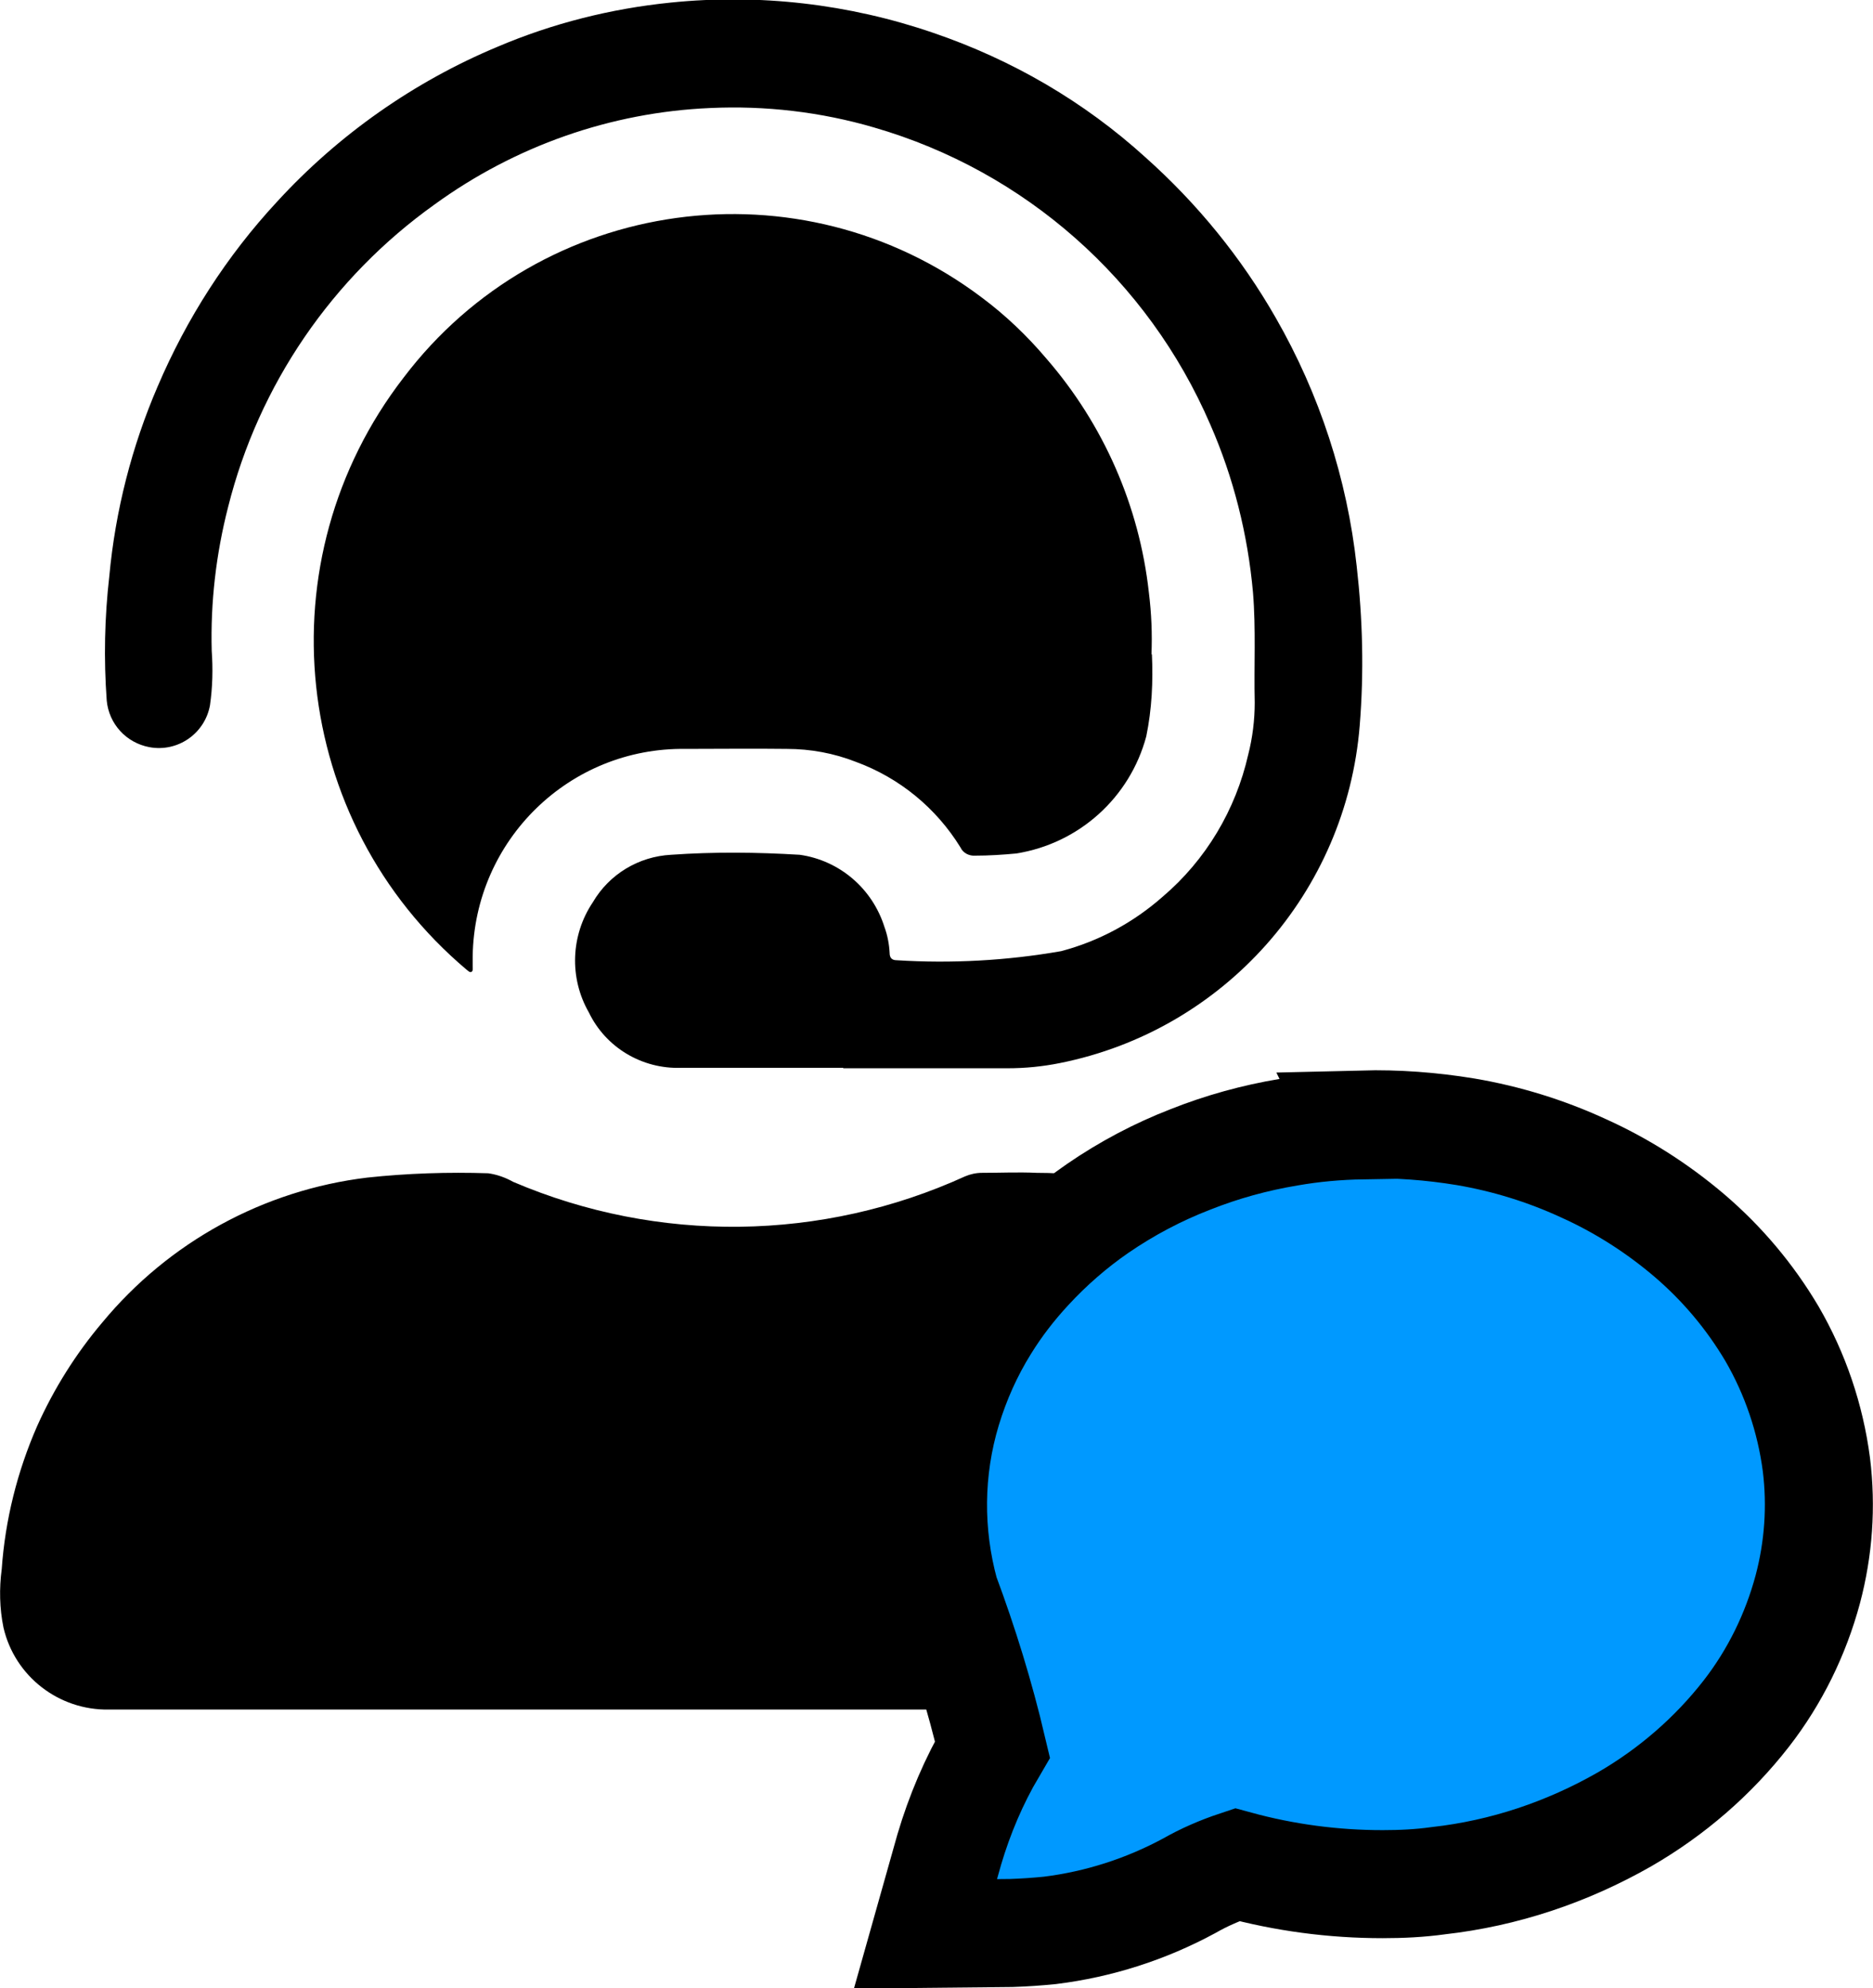 <svg xmlns="http://www.w3.org/2000/svg" id="uuid-34d24921-9f06-4ccb-9fa2-1db628e6fbdd" data-name="edf8e60c-conseiller-les-eco-isolateurs" viewBox="0 0 43.35 46.01"><defs><style>      .uuid-4d611471-a978-4255-9aa2-6d70b8a8a5e1 {        fill: #09f;        stroke: #000;        stroke-width: 2.5px;      }      .uuid-4cb4c186-2178-4519-98a8-7328aba8212f {        stroke-width: 0px;      }    </style></defs><path id="uuid-99b66344-94d7-4365-ba00-b29102fe69b6" data-name="Trac&#xE9; 115" class="uuid-4cb4c186-2178-4519-98a8-7328aba8212f" d="M16.96,39.56H2.52c-1.16.02-2.18-.77-2.44-1.9-.09-.44-.1-.9-.04-1.35.08-1.14.36-2.26.82-3.31.39-.87.9-1.68,1.51-2.4,1.54-1.86,3.73-3.06,6.13-3.35.93-.1,1.87-.13,2.8-.1.21.03.4.1.58.2,3.35,1.43,7.15,1.38,10.46-.13.12-.05.25-.08.39-.08.42,0,.84-.02,1.26,0,.72,0,1.44.08,2.15.21,1.74.37,3.35,1.22,4.64,2.44,1.7,1.6,2.79,3.74,3.07,6.06.09.53.1,1.08.03,1.62-.18,1.23-1.25,2.12-2.49,2.09h-14.44Z"></path><path id="uuid-a704acfd-c609-4270-95e2-c62183a705ad" data-name="Trac&#xE9; 116" class="uuid-4cb4c186-2178-4519-98a8-7328aba8212f" d="M26.66,15.13c.03.64,0,1.28-.13,1.91-.38,1.42-1.56,2.48-3.01,2.71-.32.03-.63.05-.95.05-.14.01-.28-.06-.34-.19-.56-.91-1.41-1.61-2.42-1.98-.51-.2-1.05-.3-1.6-.3-.78-.01-1.56,0-2.34,0-2.69-.04-4.89,2.11-4.93,4.8,0,.03,0,.06,0,.08v.16c0,.05.01.1-.03.12s-.08-.03-.11-.05c-4.08-3.44-4.72-9.48-1.46-13.7,3.19-4.21,9.18-5.03,13.39-1.85.55.41,1.05.89,1.49,1.41,1.32,1.52,2.15,3.41,2.37,5.41.06.48.08.96.06,1.44Z"></path><path id="uuid-d972ca58-c811-45b3-b57f-e7f128bf6395" data-name="Trac&#xE9; 117" class="uuid-4cb4c186-2178-4519-98a8-7328aba8212f" d="M19.52,24.71h-3.76c-.9.03-1.74-.47-2.13-1.28-.46-.8-.42-1.79.09-2.55.38-.65,1.06-1.06,1.81-1.1.99-.07,1.99-.06,2.98,0,.92.13,1.68.78,1.96,1.67.07.19.11.4.12.6,0,.11.05.17.16.17,1.27.08,2.55.01,3.81-.21.87-.23,1.67-.66,2.35-1.26,1-.85,1.69-2.01,1.98-3.29.1-.39.15-.8.15-1.2-.02-.85.03-1.7-.04-2.55-.12-1.34-.45-2.66-.99-3.89-1.44-3.34-4.29-5.86-7.78-6.87-1.23-.36-2.52-.51-3.8-.45-2.3.1-4.51.88-6.37,2.23-2.37,1.69-4.07,4.17-4.78,7-.28,1.09-.41,2.21-.38,3.33.03.42.02.84-.04,1.26-.12.66-.75,1.09-1.4.97-.54-.1-.94-.54-.99-1.08-.07-.96-.05-1.92.06-2.88.14-1.51.52-3,1.12-4.39.67-1.57,1.6-3.02,2.76-4.27,1.42-1.55,3.17-2.78,5.11-3.59,1.27-.54,2.62-.88,4-1.02,2.05-.21,4.13.03,6.08.7,1.82.62,3.49,1.59,4.91,2.88,1.2,1.07,2.22,2.32,3.02,3.72,1.01,1.76,1.65,3.72,1.87,5.74.14,1.23.17,2.46.07,3.69-.31,3.86-3.14,7.05-6.94,7.81-.4.08-.8.12-1.21.12-1.27,0-2.54,0-3.81,0Z"></path><path id="uuid-a5bb6e26-25f7-4a1a-b648-47eba106924d" data-name="Trac&#xE9; 118" class="uuid-4d611471-a978-4255-9aa2-6d70b8a8a5e1" d="M31.53,26.02c.8-.02,1.6.04,2.39.17.94.16,1.85.44,2.72.84.89.4,1.72.93,2.46,1.56.76.65,1.4,1.41,1.91,2.27.54.93.89,1.96,1.03,3.03.12.97.05,1.95-.2,2.89-.28,1.04-.76,2.02-1.42,2.87-.77.99-1.73,1.82-2.82,2.45-1.33.76-2.79,1.25-4.31,1.42-.43.06-.86.08-1.29.08-1.14,0-2.27-.15-3.37-.45-.39.13-.76.29-1.11.49-1,.54-2.09.89-3.22,1.03-.3.03-.59.05-.89.06l-1.99.02.55-1.95c.24-.81.57-1.59,1-2.32-.29-1.23-.66-2.43-1.1-3.61-.38-1.39-.37-2.86.05-4.25.21-.69.5-1.34.88-1.95.29-.47.63-.91,1.01-1.32.48-.52,1.02-.99,1.6-1.39.67-.46,1.39-.84,2.14-1.13.73-.29,1.49-.5,2.27-.63.57-.1,1.14-.15,1.72-.16Z"></path></svg>